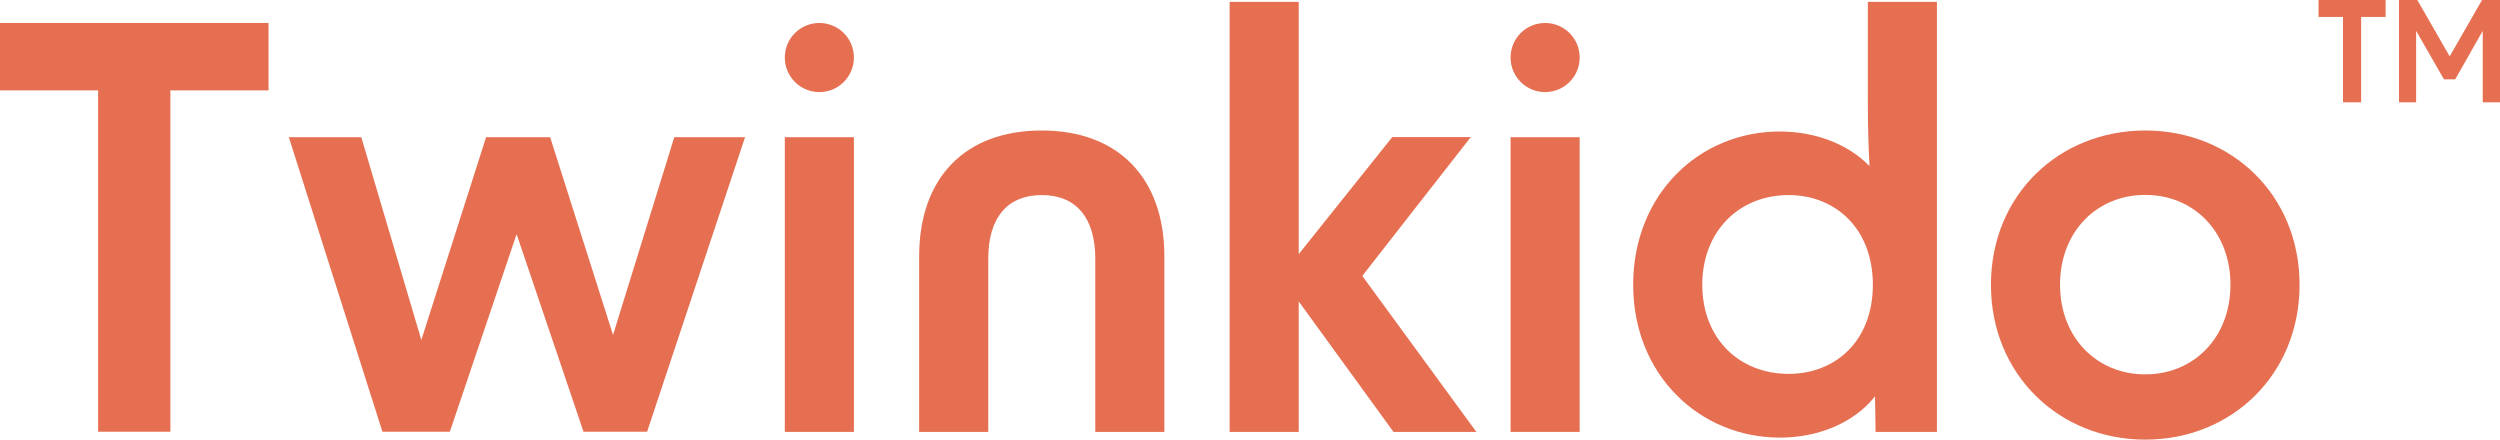 <svg viewBox="0 0 149.05 26.21" xmlns="http://www.w3.org/2000/svg" id="Layer_2">
  <defs>
    <style>
      .cls-1 {
        fill: #e66f51;
      }
    </style>
  </defs>
  <g data-name="Layer_1" id="Layer_1-2">
    <g>
      <polygon points="5.85 5.39 0 5.39 0 1.37 16.01 1.37 16.01 5.39 10.16 5.39 10.16 25.74 5.85 25.74 5.85 5.39" class="cls-1"></polygon>
      <polygon points="17.22 8.18 21.54 8.18 25.12 20.27 28.98 8.18 32.8 8.18 36.55 19.97 40.2 8.18 44.42 8.18 38.58 25.74 34.79 25.74 30.8 13.96 26.82 25.74 22.8 25.74 17.22 8.18" class="cls-1"></polygon>
      <rect height="17.57" width="4.12" y="8.18" x="46.79" class="cls-1"></rect>
      <path d="M62.11,7.78c4.55,0,7.31,2.82,7.31,7.51v10.46h-4.12v-10.33c0-2.46-1.16-3.79-3.19-3.79s-3.19,1.33-3.19,3.79v10.33h-4.12v-10.46c0-4.68,2.72-7.51,7.31-7.51" class="cls-1"></path>
      <polygon points="77.43 17.97 77.43 25.75 73.31 25.75 73.31 .11 77.43 .11 77.43 15.15 83.01 8.17 87.69 8.17 81.22 16.45 88.02 25.75 83.08 25.75 77.43 17.97" class="cls-1"></polygon>
      <rect height="17.57" width="4.12" y="8.18" x="90.06" class="cls-1"></rect>
      <path d="M97.37,16.98c0-5.41,3.95-9.14,8.74-9.14,2.09,0,4.05.73,5.35,2.06-.07-1.26-.1-2.59-.1-3.92V.11h4.12v25.64h-3.66l-.03-2.12c-1.26,1.59-3.39,2.46-5.68,2.46-4.78,0-8.74-3.75-8.74-9.1M106.64,22.29c2.79,0,5.02-1.96,5.02-5.31s-2.23-5.35-5.02-5.35c-2.96,0-5.15,2.16-5.15,5.35s2.19,5.31,5.15,5.31" class="cls-1"></path>
      <path d="M118.7,16.98c0-5.35,4.05-9.2,9.2-9.2s9.2,3.85,9.2,9.2-4.05,9.23-9.2,9.23-9.2-3.89-9.2-9.23M127.9,22.32c2.89,0,5.08-2.19,5.08-5.35s-2.19-5.35-5.08-5.35-5.08,2.19-5.08,5.35,2.19,5.35,5.08,5.35" class="cls-1"></path>
      <path d="M50.91,3.43c0-1.14-.92-2.06-2.06-2.06s-2.06.92-2.06,2.06.92,2.06,2.06,2.06,2.06-.92,2.06-2.06" class="cls-1"></path>
      <path d="M94.18,3.43c0-1.14-.92-2.06-2.06-2.06s-2.06.92-2.06,2.06.92,2.06,2.06,2.06,2.06-.92,2.06-2.06" class="cls-1"></path>
      <polygon points="139.69 1.01 138.23 1.01 138.23 0 142.23 0 142.23 1.01 140.77 1.01 140.77 6.1 139.69 6.1 139.69 1.01" class="cls-1"></polygon>
      <polygon points="143.03 0 144.12 0 146.05 3.36 147.98 0 149.05 0 149.05 6.1 148.02 6.1 148.02 1.84 146.38 4.73 145.71 4.73 144.05 1.84 144.05 6.1 143.03 6.1 143.03 0" class="cls-1"></polygon>
    </g>
  </g>
</svg>